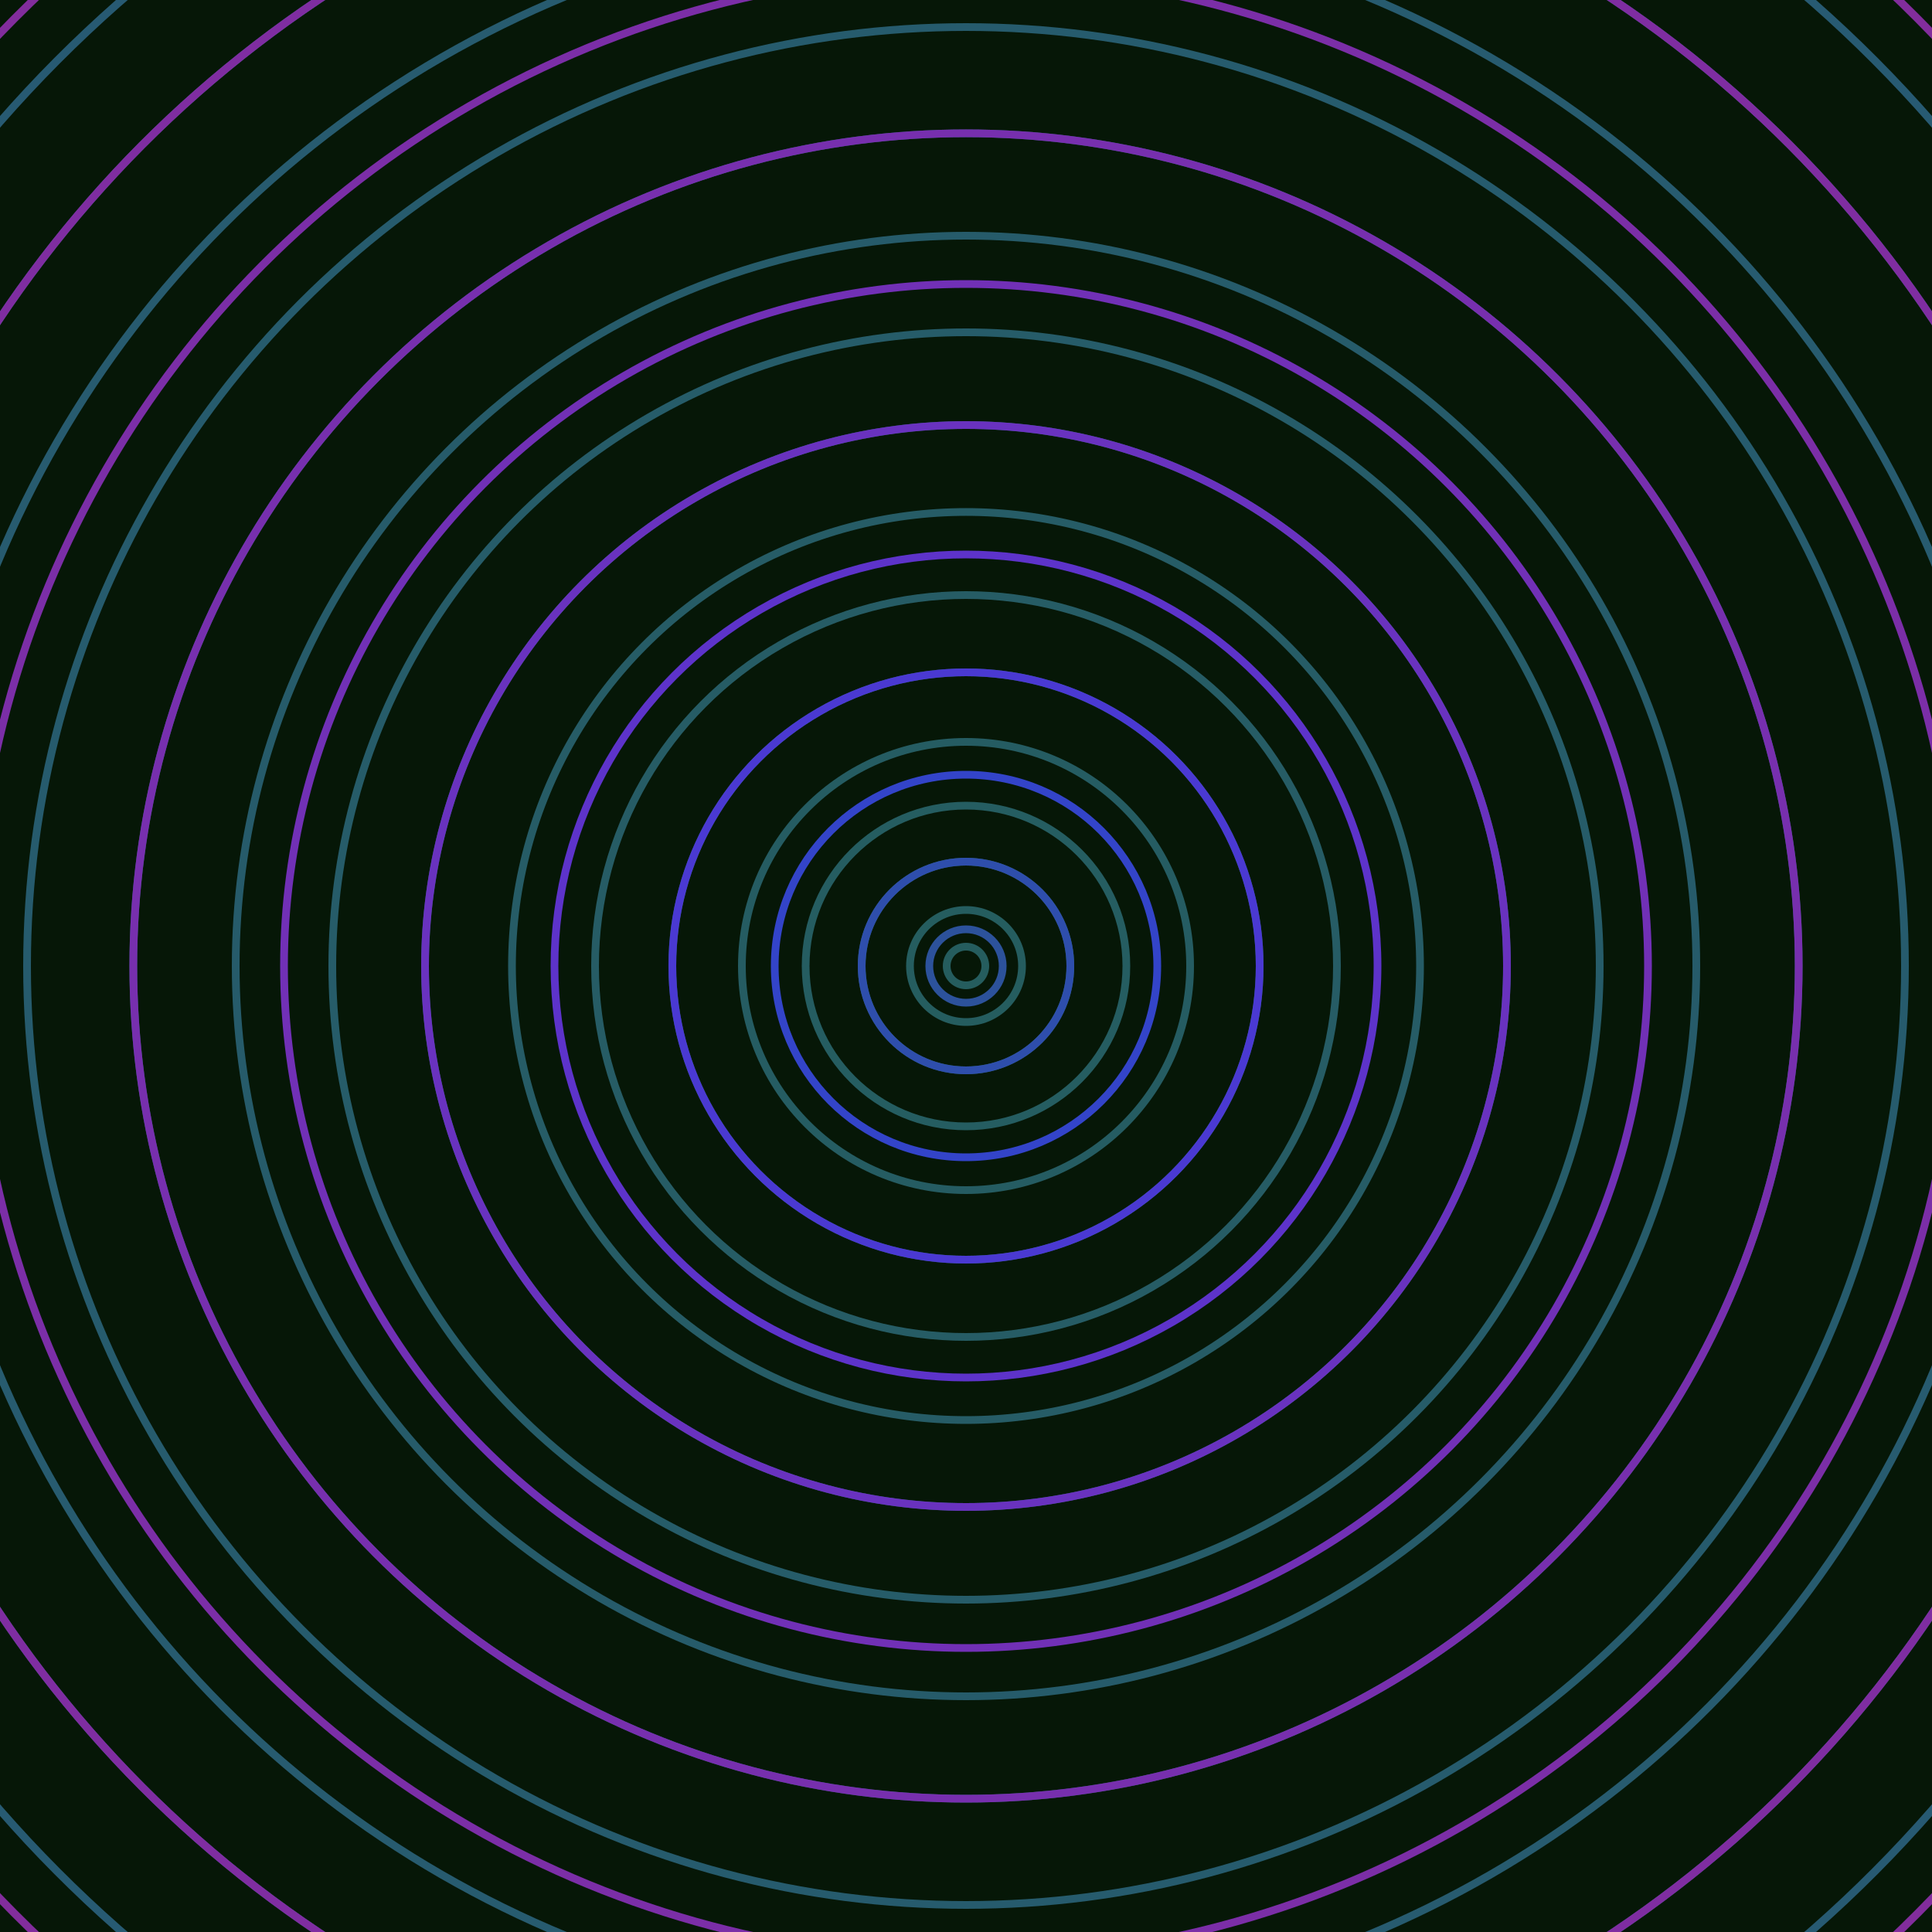 <svg xmlns="http://www.w3.org/2000/svg" xmlns:xlink="http://www.w3.org/1999/xlink" version="1.1" viewBox="-0 -0 1 1" width="500" height="500"><rect x="0" y="0" width="1" height="1" fill="#061707"></rect><rect x="0" y="0" width="1" height="1" fill="#061707"></rect><g><g><circle cx="0.5" cy="0.5" r="0.01" stroke="#255d5e" fill="none" stroke-width="0.004"><animate data-id="a0" attributeName="stroke" begin="indefinate" dur="0.1s" from="#ff85e6" to="#255d5e"></animate></circle><circle cx="0.5" cy="0.5" r="0.029" stroke="#255d5f" fill="none" stroke-width="0.004"><animate data-id="a1" attributeName="stroke" begin="indefinate" dur="0.1s" from="#ff85e6" to="#255d5e"></animate></circle><circle cx="0.5" cy="0.5" r="0.054" stroke="#255d60" fill="none" stroke-width="0.004"><animate data-id="a2" attributeName="stroke" begin="indefinate" dur="0.1s" from="#ff85e6" to="#255d5e"></animate></circle><circle cx="0.5" cy="0.5" r="0.083" stroke="#255d61" fill="none" stroke-width="0.004"><animate data-id="a3" attributeName="stroke" begin="indefinate" dur="0.1s" from="#ff85e6" to="#255d5e"></animate></circle><circle cx="0.5" cy="0.5" r="0.116" stroke="#255c62" fill="none" stroke-width="0.004"><animate data-id="a4" attributeName="stroke" begin="indefinate" dur="0.1s" from="#ff85e6" to="#255d5e"></animate></circle><circle cx="0.5" cy="0.5" r="0.152" stroke="#255c63" fill="none" stroke-width="0.004"><animate data-id="a5" attributeName="stroke" begin="indefinate" dur="0.1s" from="#ff85e6" to="#255d5e"></animate></circle><circle cx="0.5" cy="0.5" r="0.192" stroke="#265c65" fill="none" stroke-width="0.004"><animate data-id="a6" attributeName="stroke" begin="indefinate" dur="0.1s" from="#ff85e6" to="#255d5e"></animate></circle><circle cx="0.5" cy="0.5" r="0.235" stroke="#265c66" fill="none" stroke-width="0.004"><animate data-id="a7" attributeName="stroke" begin="indefinate" dur="0.1s" from="#ff85e6" to="#255d5e"></animate></circle><circle cx="0.5" cy="0.5" r="0.28" stroke="#265c67" fill="none" stroke-width="0.004"><animate data-id="a8" attributeName="stroke" begin="indefinate" dur="0.1s" from="#ff85e6" to="#255d5e"></animate></circle><circle cx="0.5" cy="0.5" r="0.328" stroke="#265c69" fill="none" stroke-width="0.004"><animate data-id="a9" attributeName="stroke" begin="indefinate" dur="0.1s" from="#ff85e6" to="#255d5e"></animate></circle><circle cx="0.5" cy="0.5" r="0.378" stroke="#265b6a" fill="none" stroke-width="0.004"><animate data-id="a10" attributeName="stroke" begin="indefinate" dur="0.1s" from="#ff85e6" to="#255d5e"></animate></circle><circle cx="0.5" cy="0.5" r="0.431" stroke="#265b6b" fill="none" stroke-width="0.004"><animate data-id="a11" attributeName="stroke" begin="indefinate" dur="0.1s" from="#ff85e6" to="#255d5e"></animate></circle><circle cx="0.5" cy="0.5" r="0.486" stroke="#265b6d" fill="none" stroke-width="0.004"><animate data-id="a12" attributeName="stroke" begin="indefinate" dur="0.1s" from="#ff85e6" to="#255d5e"></animate></circle><circle cx="0.5" cy="0.5" r="0.543" stroke="#275b6f" fill="none" stroke-width="0.004"><animate data-id="a13" attributeName="stroke" begin="indefinate" dur="0.1s" from="#ff85e6" to="#255d5e"></animate></circle><circle cx="0.5" cy="0.5" r="0.602" stroke="#275b71" fill="none" stroke-width="0.004"><animate data-id="a14" attributeName="stroke" begin="indefinate" dur="0.1s" from="#ff85e6" to="#255d5e"></animate></circle><circle cx="0.5" cy="0.5" r="0.664" stroke="#275a72" fill="none" stroke-width="0.004"><animate data-id="a15" attributeName="stroke" begin="indefinate" dur="0.1s" from="#ff85e6" to="#255d5e"></animate></circle><circle cx="0.5" cy="0.5" r="0.727" stroke="#275a75" fill="none" stroke-width="0.004"><animate data-id="a16" attributeName="stroke" begin="indefinate" dur="0.1s" from="#ff85e6" to="#255d5e"></animate></circle><circle cx="0.5" cy="0.5" r="0.792" stroke="#275a77" fill="none" stroke-width="0.004"><animate data-id="a17" attributeName="stroke" begin="indefinate" dur="0.1s" from="#ff85e6" to="#255d5e"></animate></circle><animateTransform attributeName="transform" attributeType="XML" type="translate" values="0.003 0; 0.003 0;" keyTimes="0; 1" dur="0s" repeatCount="1"></animateTransform></g></g><g><g><circle cx="0.5" cy="0.5" r="0.019" stroke="#2c529b" fill="none" stroke-width="0.004"><animate data-id="b0" attributeName="stroke" begin="indefinate" dur="0.1s" from="#ff85e6" to="#1e52a4"></animate></circle><circle cx="0.5" cy="0.5" r="0.054" stroke="#2e4eac" fill="none" stroke-width="0.004"><animate data-id="b1" attributeName="stroke" begin="indefinate" dur="0.1s" from="#ff85e6" to="#1e52a4"></animate></circle><circle cx="0.5" cy="0.5" r="0.099" stroke="#3344c9" fill="none" stroke-width="0.004"><animate data-id="b2" attributeName="stroke" begin="indefinate" dur="0.1s" from="#ff85e6" to="#1e52a4"></animate></circle><circle cx="0.5" cy="0.5" r="0.152" stroke="#4a39d2" fill="none" stroke-width="0.004"><animate data-id="b3" attributeName="stroke" begin="indefinate" dur="0.1s" from="#ff85e6" to="#1e52a4"></animate></circle><circle cx="0.5" cy="0.5" r="0.213" stroke="#5d33ca" fill="none" stroke-width="0.004"><animate data-id="b4" attributeName="stroke" begin="indefinate" dur="0.1s" from="#ff85e6" to="#1e52a4"></animate></circle><circle cx="0.5" cy="0.5" r="0.28" stroke="#6932bf" fill="none" stroke-width="0.004"><animate data-id="b5" attributeName="stroke" begin="indefinate" dur="0.1s" from="#ff85e6" to="#1e52a4"></animate></circle><circle cx="0.5" cy="0.5" r="0.353" stroke="#7130b6" fill="none" stroke-width="0.004"><animate data-id="b6" attributeName="stroke" begin="indefinate" dur="0.1s" from="#ff85e6" to="#1e52a4"></animate></circle><circle cx="0.5" cy="0.5" r="0.431" stroke="#772fae" fill="none" stroke-width="0.004"><animate data-id="b7" attributeName="stroke" begin="indefinate" dur="0.1s" from="#ff85e6" to="#1e52a4"></animate></circle><circle cx="0.5" cy="0.5" r="0.514" stroke="#7b2ea7" fill="none" stroke-width="0.004"><animate data-id="b8" attributeName="stroke" begin="indefinate" dur="0.1s" from="#ff85e6" to="#1e52a4"></animate></circle><circle cx="0.5" cy="0.5" r="0.602" stroke="#7f2da1" fill="none" stroke-width="0.004"><animate data-id="b9" attributeName="stroke" begin="indefinate" dur="0.1s" from="#ff85e6" to="#1e52a4"></animate></circle><circle cx="0.5" cy="0.5" r="0.695" stroke="#822d9c" fill="none" stroke-width="0.004"><animate data-id="b10" attributeName="stroke" begin="indefinate" dur="0.1s" from="#ff85e6" to="#1e52a4"></animate></circle><circle cx="0.5" cy="0.5" r="0.792" stroke="#852c97" fill="none" stroke-width="0.004"><animate data-id="b11" attributeName="stroke" begin="indefinate" dur="0.1s" from="#ff85e6" to="#1e52a4"></animate></circle><animateTransform attributeName="transform" attributeType="XML" type="translate" values="-0.003 0; -0.003 0;" keyTimes="0; 1" dur="0s" repeatCount="1"></animateTransform></g></g></svg>